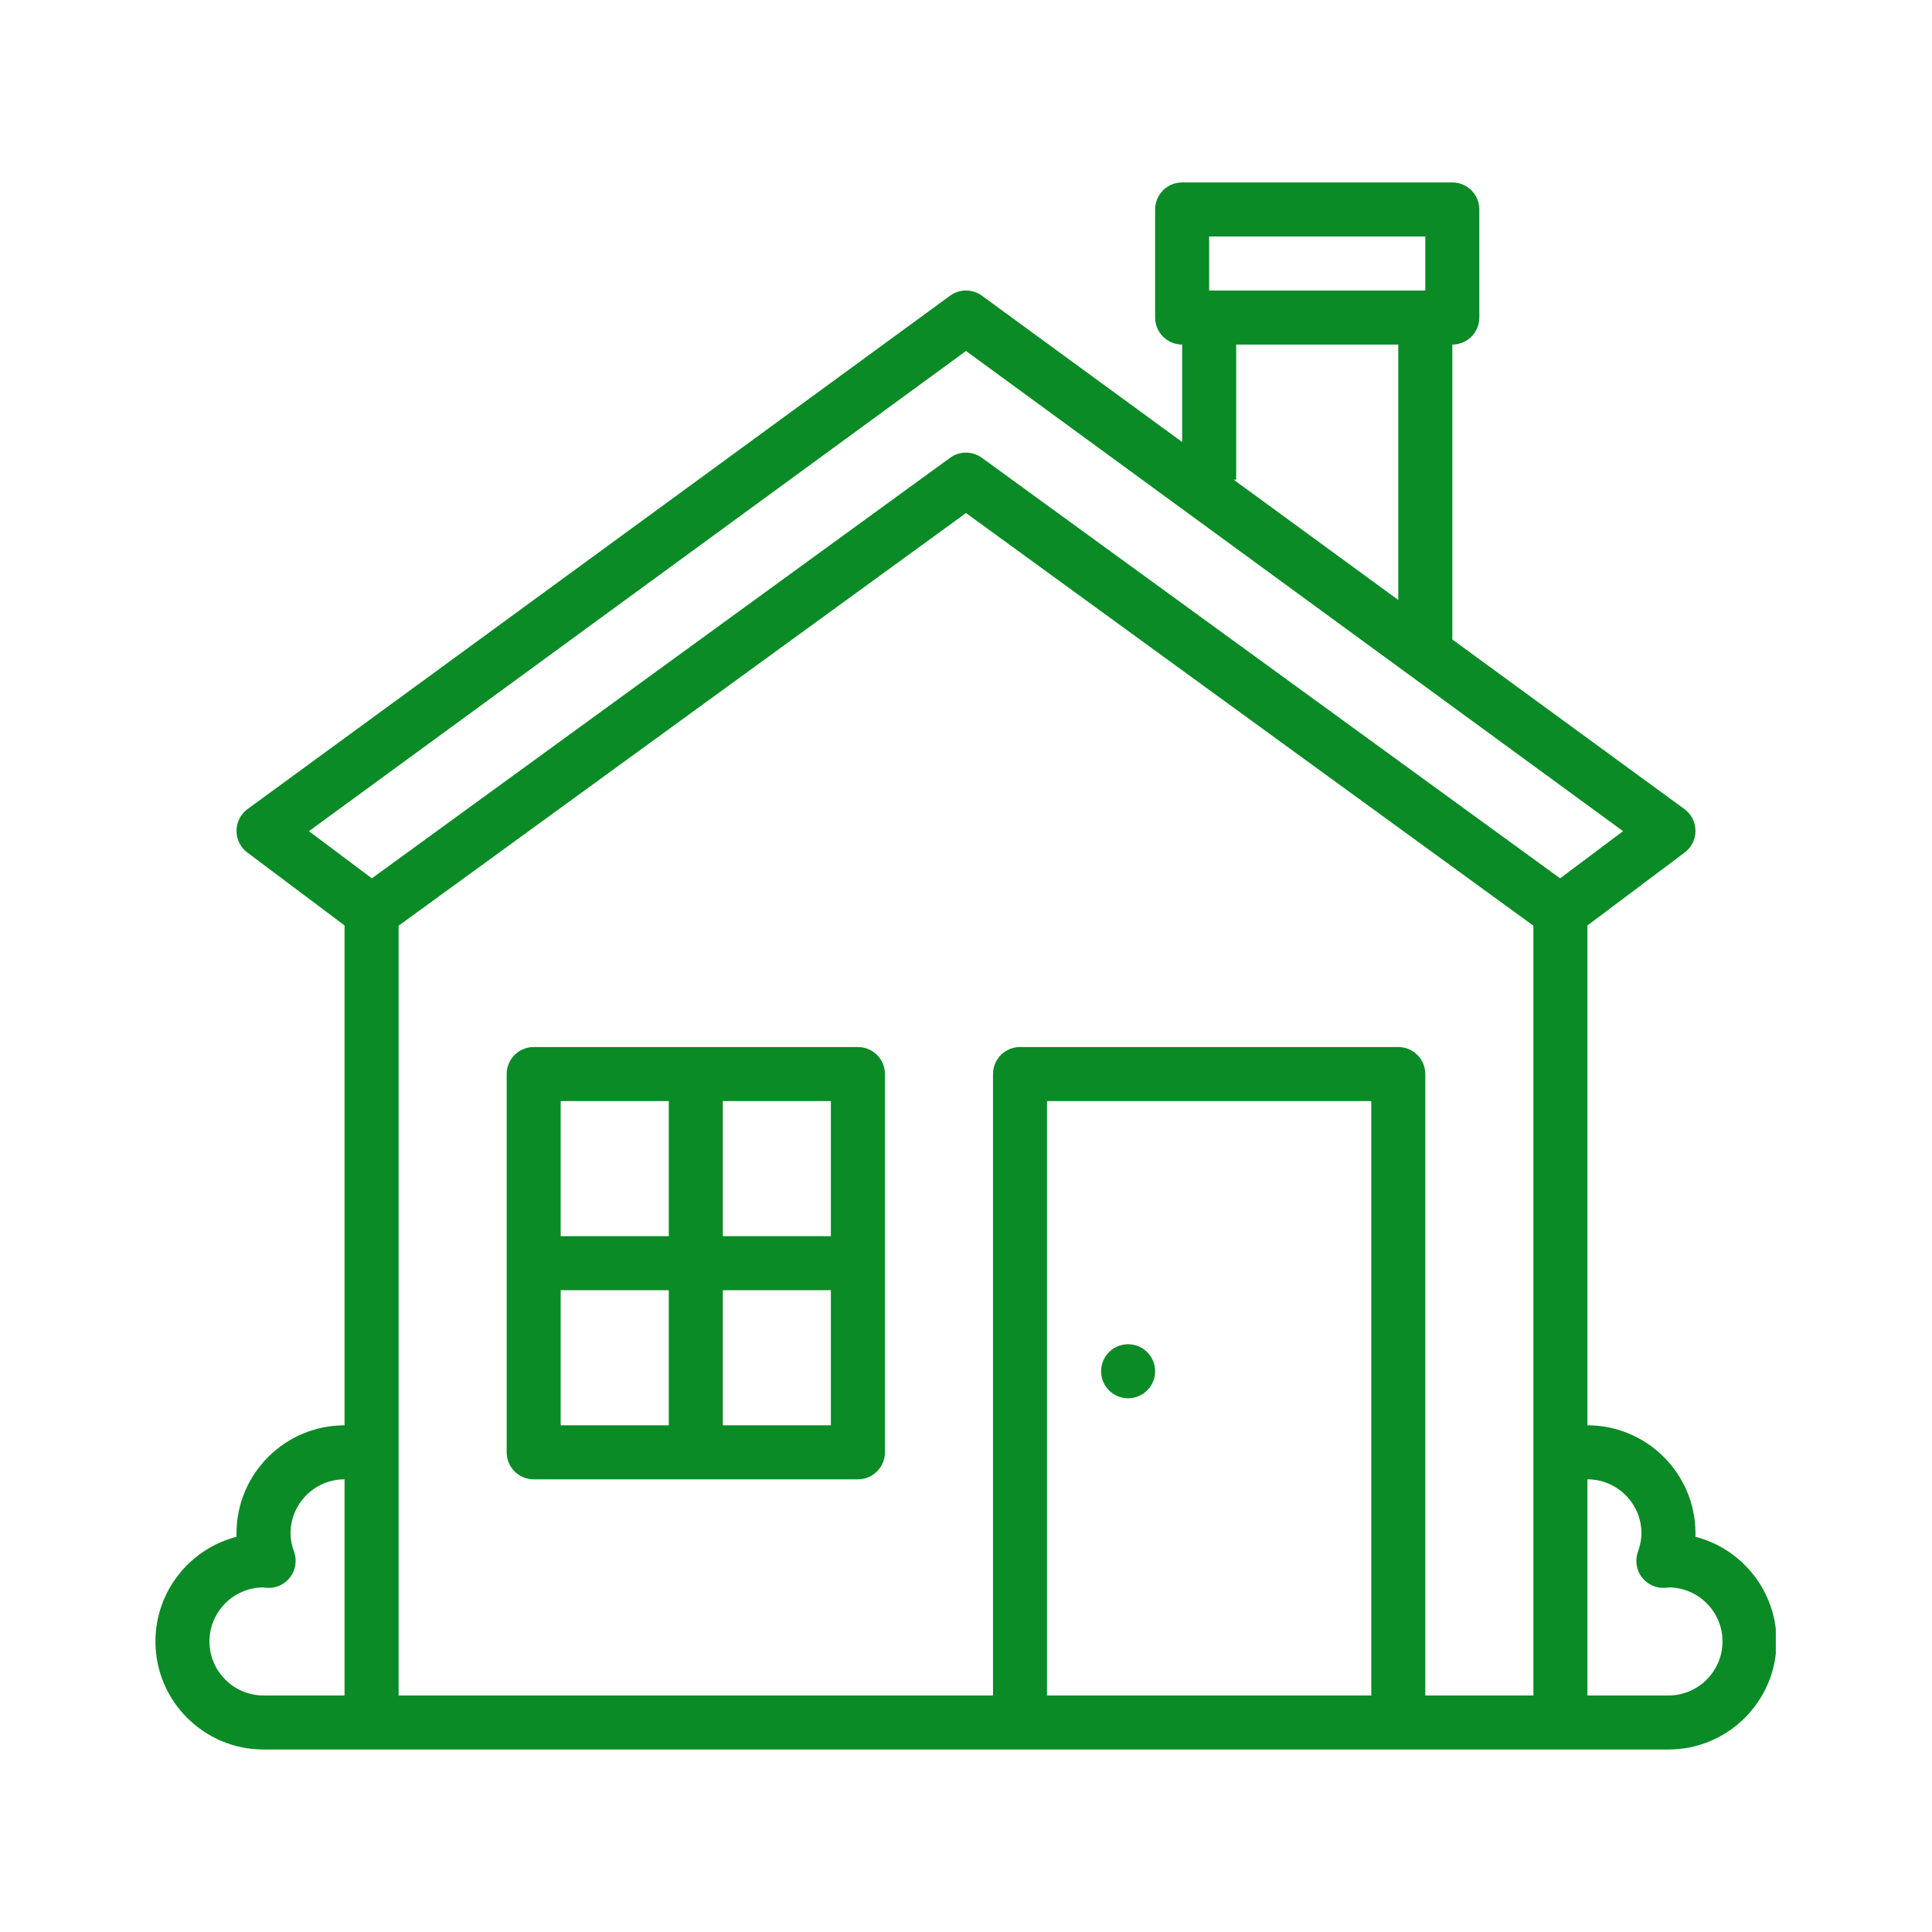 <svg xmlns="http://www.w3.org/2000/svg" xmlns:xlink="http://www.w3.org/1999/xlink" width="360" zoomAndPan="magnify" viewBox="0 0 270 270" height="360" preserveAspectRatio="xMidYMid meet" version="1.0"><defs><clipPath id="c58aea84df"><path d="M 21.672 25.496 L 248.172 25.496 L 248.172 244.496 L 21.672 244.496 Z M 21.672 25.496 " clip-rule="nonzero"/></clipPath></defs><rect x="-27" width="324" fill="#ffffff" y="-27" height="324" fill-opacity="1"/><rect x="-27" width="324" fill="#ffffff" y="-27" height="324" fill-opacity="1"/><g clip-path="url(#c58aea84df)"><path fill="#0a8b25" d="M 233.172 236.945 L 221.844 236.945 L 221.844 206.738 C 226.008 206.738 229.395 210.125 229.395 214.289 C 229.395 215.105 229.234 215.941 228.906 216.848 C 228.473 218.047 228.668 219.379 229.43 220.398 C 230.195 221.418 231.422 221.984 232.691 221.906 C 232.887 221.895 233.082 221.871 233.277 221.844 L 233.281 221.844 C 237.395 221.906 240.723 225.266 240.723 229.395 C 240.723 233.555 237.332 236.945 233.172 236.945 Z M 199.188 236.945 L 199.188 150.102 C 199.188 148.016 197.496 146.324 195.41 146.324 L 142.551 146.324 C 140.465 146.324 138.773 148.016 138.773 150.102 L 138.773 236.945 L 55.707 236.945 L 55.707 129.367 L 135 71.699 L 214.293 129.367 L 214.293 236.945 Z M 191.637 236.945 L 146.324 236.945 L 146.324 153.875 L 191.637 153.875 Z M 29.273 229.395 C 29.273 225.266 32.602 221.906 36.715 221.844 L 36.723 221.844 C 36.914 221.871 37.109 221.895 37.305 221.906 C 38.574 221.992 39.801 221.418 40.566 220.398 C 41.328 219.379 41.523 218.047 41.09 216.848 C 40.762 215.941 40.602 215.105 40.602 214.289 C 40.602 210.125 43.988 206.738 48.152 206.738 L 48.152 236.945 L 36.824 236.945 C 32.66 236.945 29.273 233.555 29.273 229.395 Z M 135 49.051 L 226.824 116.156 L 218.031 122.75 L 137.219 63.977 C 136.559 63.496 135.777 63.254 135 63.254 C 134.219 63.254 133.438 63.496 132.777 63.977 L 51.965 122.75 L 43.172 116.156 Z M 172.758 67.031 L 172.758 48.152 L 195.41 48.152 L 195.41 83.848 L 172.398 67.031 Z M 168.98 33.047 L 199.188 33.047 L 199.188 40.602 L 168.98 40.602 Z M 236.938 214.766 C 236.941 214.605 236.945 214.449 236.945 214.289 C 236.945 205.961 230.172 199.188 221.844 199.188 L 221.844 129.332 L 235.438 119.137 C 236.395 118.422 236.953 117.289 236.945 116.094 C 236.938 114.898 236.363 113.773 235.398 113.066 L 202.965 89.367 L 202.965 48.152 C 205.051 48.152 206.738 46.461 206.738 44.375 L 206.738 29.273 C 206.738 27.188 205.051 25.496 202.965 25.496 L 165.207 25.496 C 163.121 25.496 161.43 27.188 161.43 29.273 L 161.43 44.375 C 161.43 46.461 163.121 48.152 165.207 48.152 L 165.207 61.773 L 137.227 41.328 C 135.898 40.355 134.098 40.355 132.77 41.328 L 34.598 113.066 C 33.633 113.773 33.059 114.898 33.051 116.094 C 33.043 117.289 33.602 118.422 34.559 119.137 L 48.152 129.332 L 48.152 199.188 C 39.824 199.188 33.051 205.961 33.051 214.289 C 33.051 214.449 33.055 214.605 33.059 214.766 C 26.547 216.441 21.723 222.367 21.723 229.395 C 21.723 237.723 28.496 244.496 36.824 244.496 L 233.172 244.496 C 241.5 244.496 248.273 237.723 248.273 229.395 C 248.273 222.367 243.449 216.441 236.938 214.766 " fill-opacity="1" fill-rule="nonzero"/></g><path fill="#0a8b25" d="M 101.016 199.188 L 101.016 180.309 L 116.117 180.309 L 116.117 199.188 Z M 78.359 180.309 L 93.465 180.309 L 93.465 199.188 L 78.359 199.188 Z M 93.465 153.875 L 93.465 172.754 L 78.359 172.754 L 78.359 153.875 Z M 116.117 172.754 L 101.016 172.754 L 101.016 153.875 L 116.117 153.875 Z M 119.895 146.324 L 74.586 146.324 C 72.5 146.324 70.809 148.016 70.809 150.102 L 70.809 202.961 C 70.809 205.047 72.5 206.738 74.586 206.738 L 119.895 206.738 C 121.98 206.738 123.672 205.047 123.672 202.961 L 123.672 150.102 C 123.672 148.016 121.98 146.324 119.895 146.324 " fill-opacity="1" fill-rule="nonzero"/><path fill="#0a8b25" d="M 157.652 195.41 C 159.738 195.41 161.43 193.719 161.43 191.633 C 161.43 189.551 159.738 187.859 157.652 187.859 C 155.566 187.859 153.879 189.551 153.879 191.633 C 153.879 193.719 155.566 195.41 157.652 195.41 " fill-opacity="1" fill-rule="nonzero"/></svg>